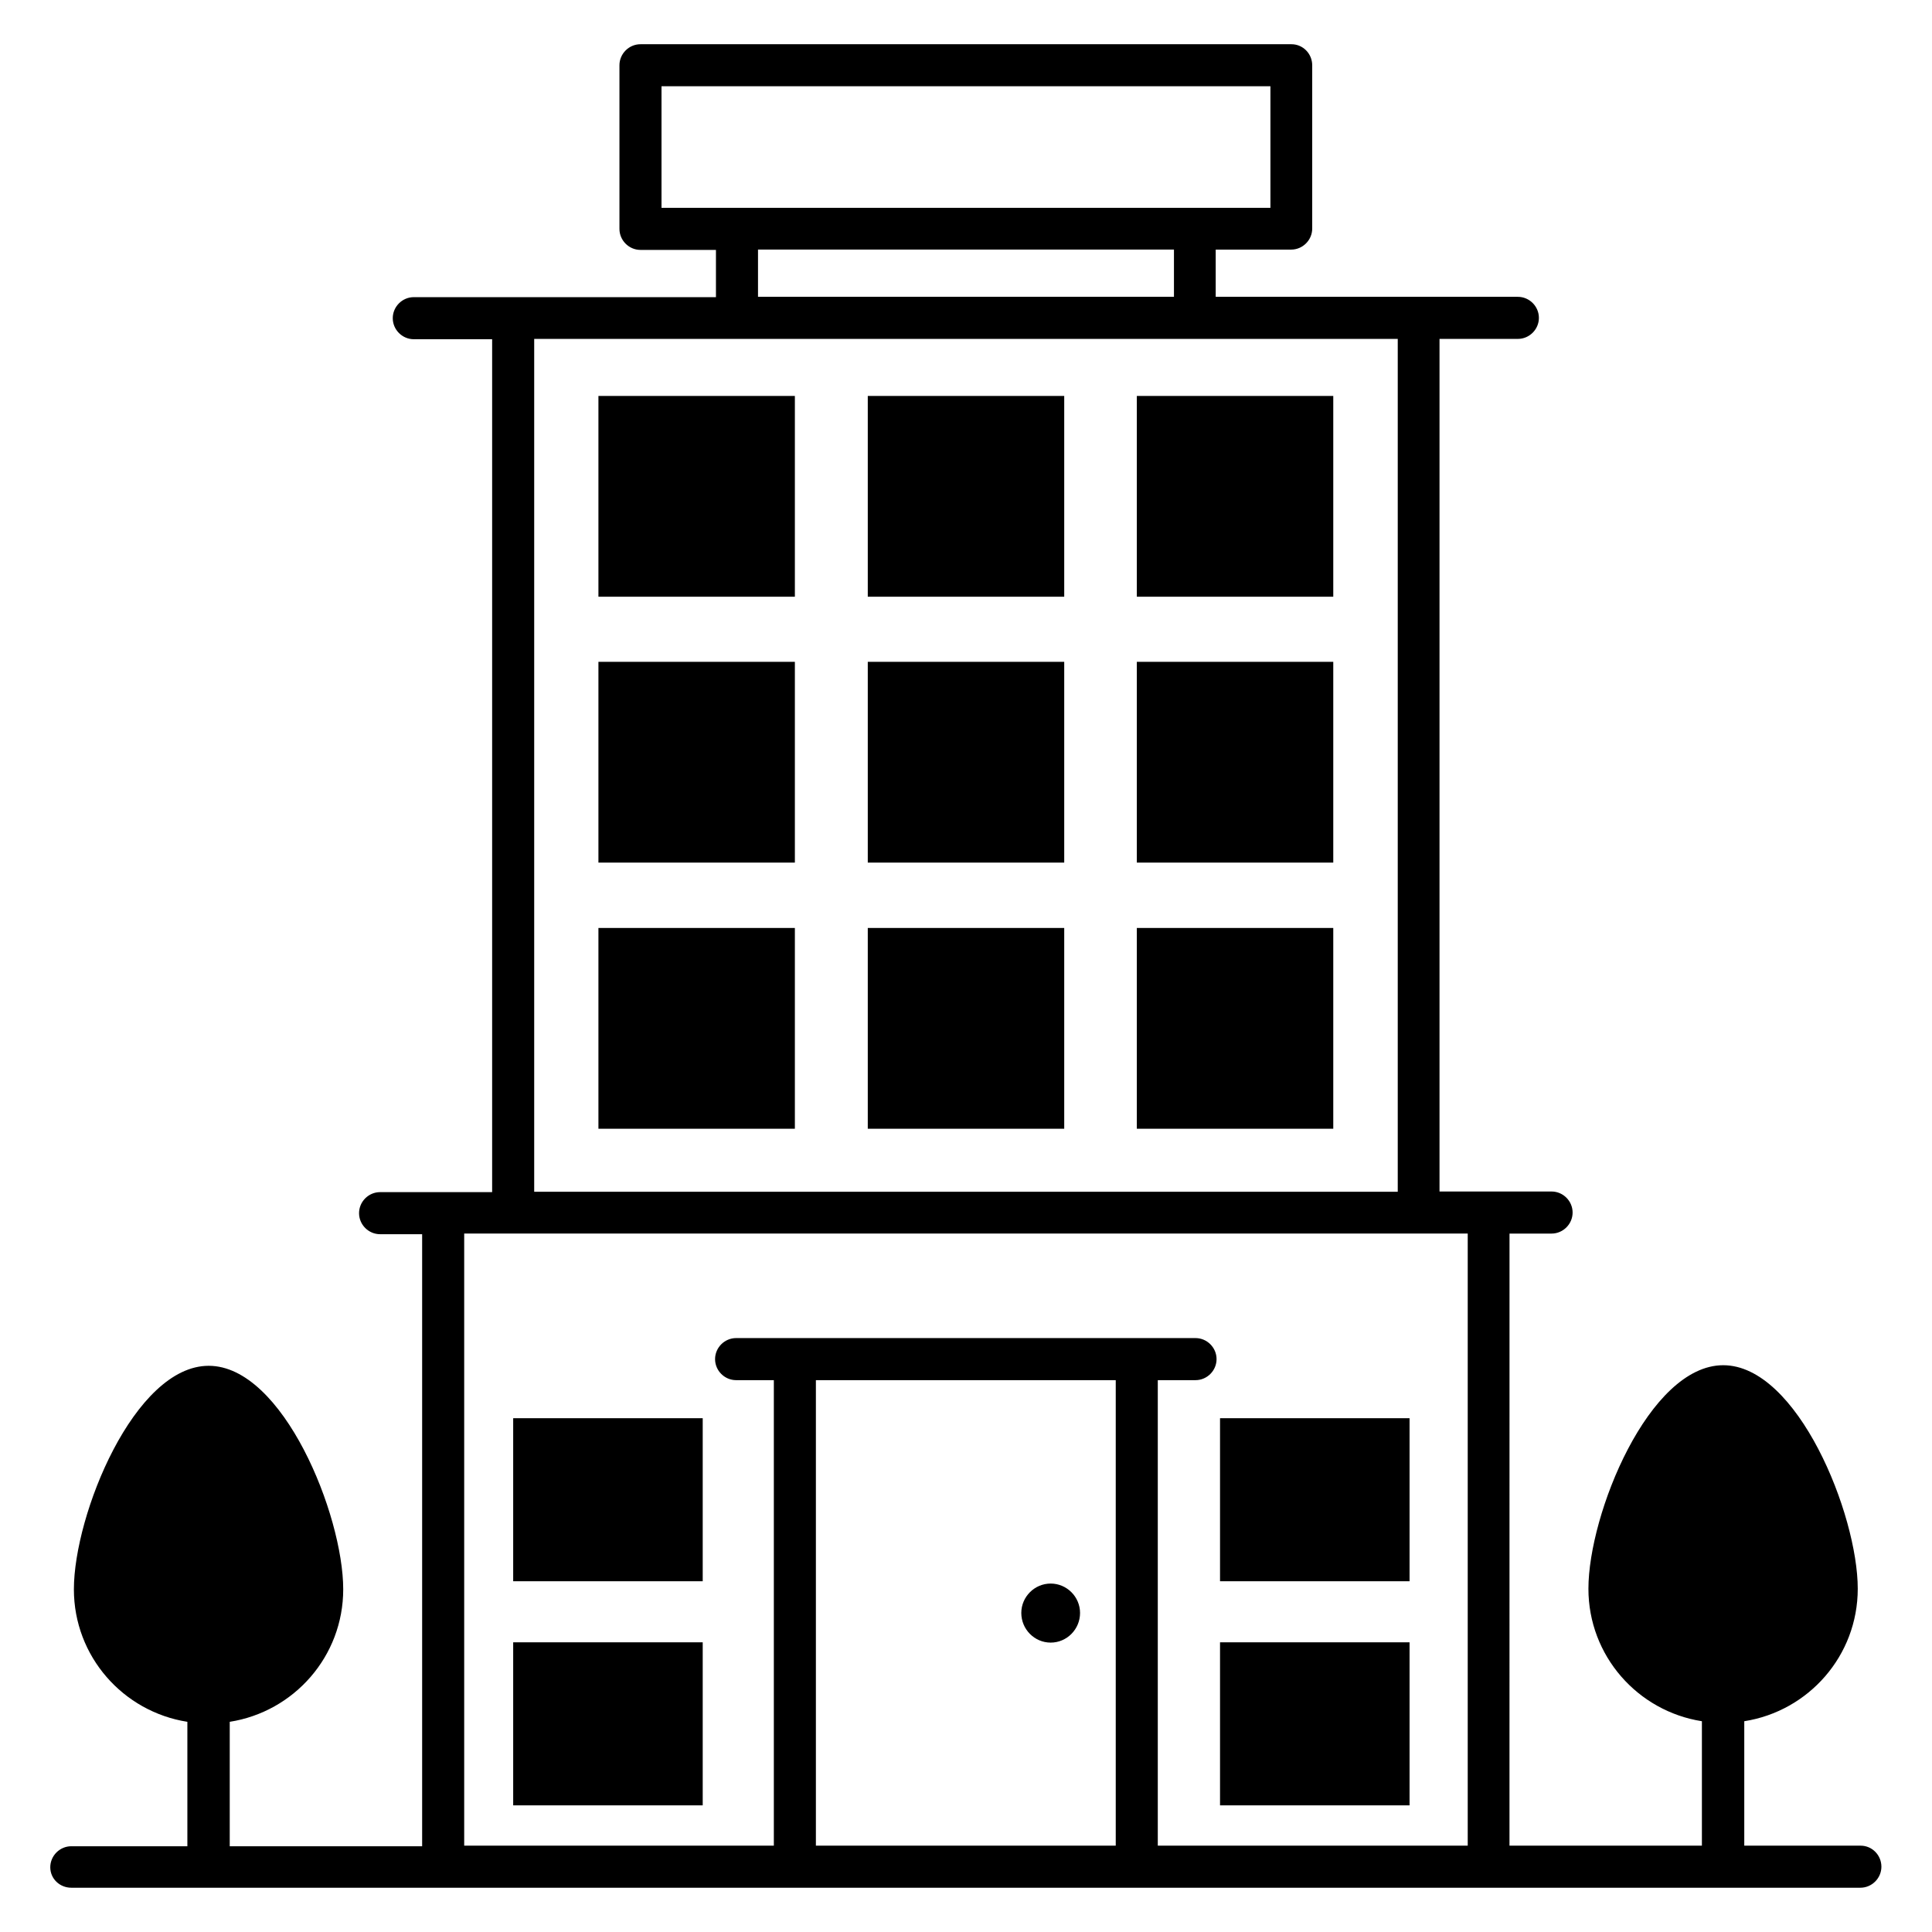 <?xml version="1.0" encoding="UTF-8"?>
<!-- Uploaded to: SVG Repo, www.svgrepo.com, Generator: SVG Repo Mixer Tools -->
<svg fill="#000000" width="800px" height="800px" version="1.1" viewBox="144 144 512 512" xmlns="http://www.w3.org/2000/svg">
 <g>
  <path d="m637.09 633.12h-30.84v-32.977c17.023-2.672 30.074-17.328 30.074-35.113 0-19.695-15.953-59.234-35.648-59.234-19.695 0-35.727 39.465-35.727 59.234 0 17.785 13.055 32.441 30.074 35.113v32.977h-50.992l0.008-162.21h11.145c3.055 0 5.574-2.519 5.574-5.574 0-3.055-2.519-5.574-5.574-5.574h-29.695v-225.95h20.762c3.055 0 5.574-2.519 5.574-5.574 0-3.055-2.519-5.574-5.574-5.574h-80.074v-12.516h20c3.055 0 5.574-2.519 5.574-5.574v-43.277c0-3.055-2.445-5.574-5.496-5.574h-172.52c-3.055 0-5.574 2.519-5.574 5.574v43.359c0 3.055 2.519 5.574 5.574 5.574h20v12.52h-80.074c-3.055 0-5.574 2.519-5.574 5.574s2.519 5.574 5.574 5.574h20.762v226.03h-29.695c-3.055 0-5.574 2.519-5.574 5.574 0 3.055 2.519 5.574 5.574 5.574h11.145v162.21l-50.988-0.012v-32.977c17.023-2.672 30.074-17.328 30.074-35.113 0-19.695-15.953-59.234-35.648-59.234s-35.727 39.465-35.727 59.234c0 17.785 13.055 32.441 30.074 35.113v32.977h-30.758c-3.055 0-5.574 2.519-5.574 5.574 0.004 3.051 2.519 5.418 5.574 5.418h474.12c3.055 0 5.574-2.519 5.574-5.574-0.004-3.051-2.445-5.57-5.5-5.57zm-276.87-123.36h79.465v123.36h-79.465zm-40.914-342.9h161.37v32.215h-161.37zm25.574 43.281h110.23v12.52h-110.23zm-59.312 23.664h228.85v226.03h-228.85zm-5.574 237.1h252.97v162.21h-82.137v-123.36h10c3.055 0 5.574-2.519 5.574-5.574 0-3.055-2.519-5.574-5.574-5.574h-121.75c-3.055 0-5.574 2.519-5.574 5.574 0 3.055 2.519 5.574 5.574 5.574h10v123.36h-82.059v-162.21z"/>
  <path d="m302.59 248.93h52.059v53.207h-52.059z"/>
  <path d="m373.97 248.93h52.059v53.207h-52.059z"/>
  <path d="m445.27 248.93h52.059v53.207h-52.059z"/>
  <path d="m302.59 319.39h52.059v53.207h-52.059z"/>
  <path d="m373.97 319.39h52.059v53.207h-52.059z"/>
  <path d="m445.27 319.39h52.059v53.207h-52.059z"/>
  <path d="m302.59 389.92h52.059v53.207h-52.059z"/>
  <path d="m373.97 389.92h52.059v53.207h-52.059z"/>
  <path d="m445.27 389.92h52.059v53.207h-52.059z"/>
  <path d="m280 519.84h50.227v43.207h-50.227z"/>
  <path d="m280 579.23h50.227v43.207h-50.227z"/>
  <path d="m467.32 519.84h50.227v43.207h-50.227z"/>
  <path d="m467.32 579.23h50.227v43.207h-50.227z"/>
  <path d="m422.44 563.66c-4.273 0-7.785 3.512-7.785 7.785 0 4.352 3.512 7.863 7.785 7.863 4.273 0 7.785-3.512 7.785-7.863 0-4.273-3.512-7.785-7.785-7.785z"/>
 </g>
</svg>
